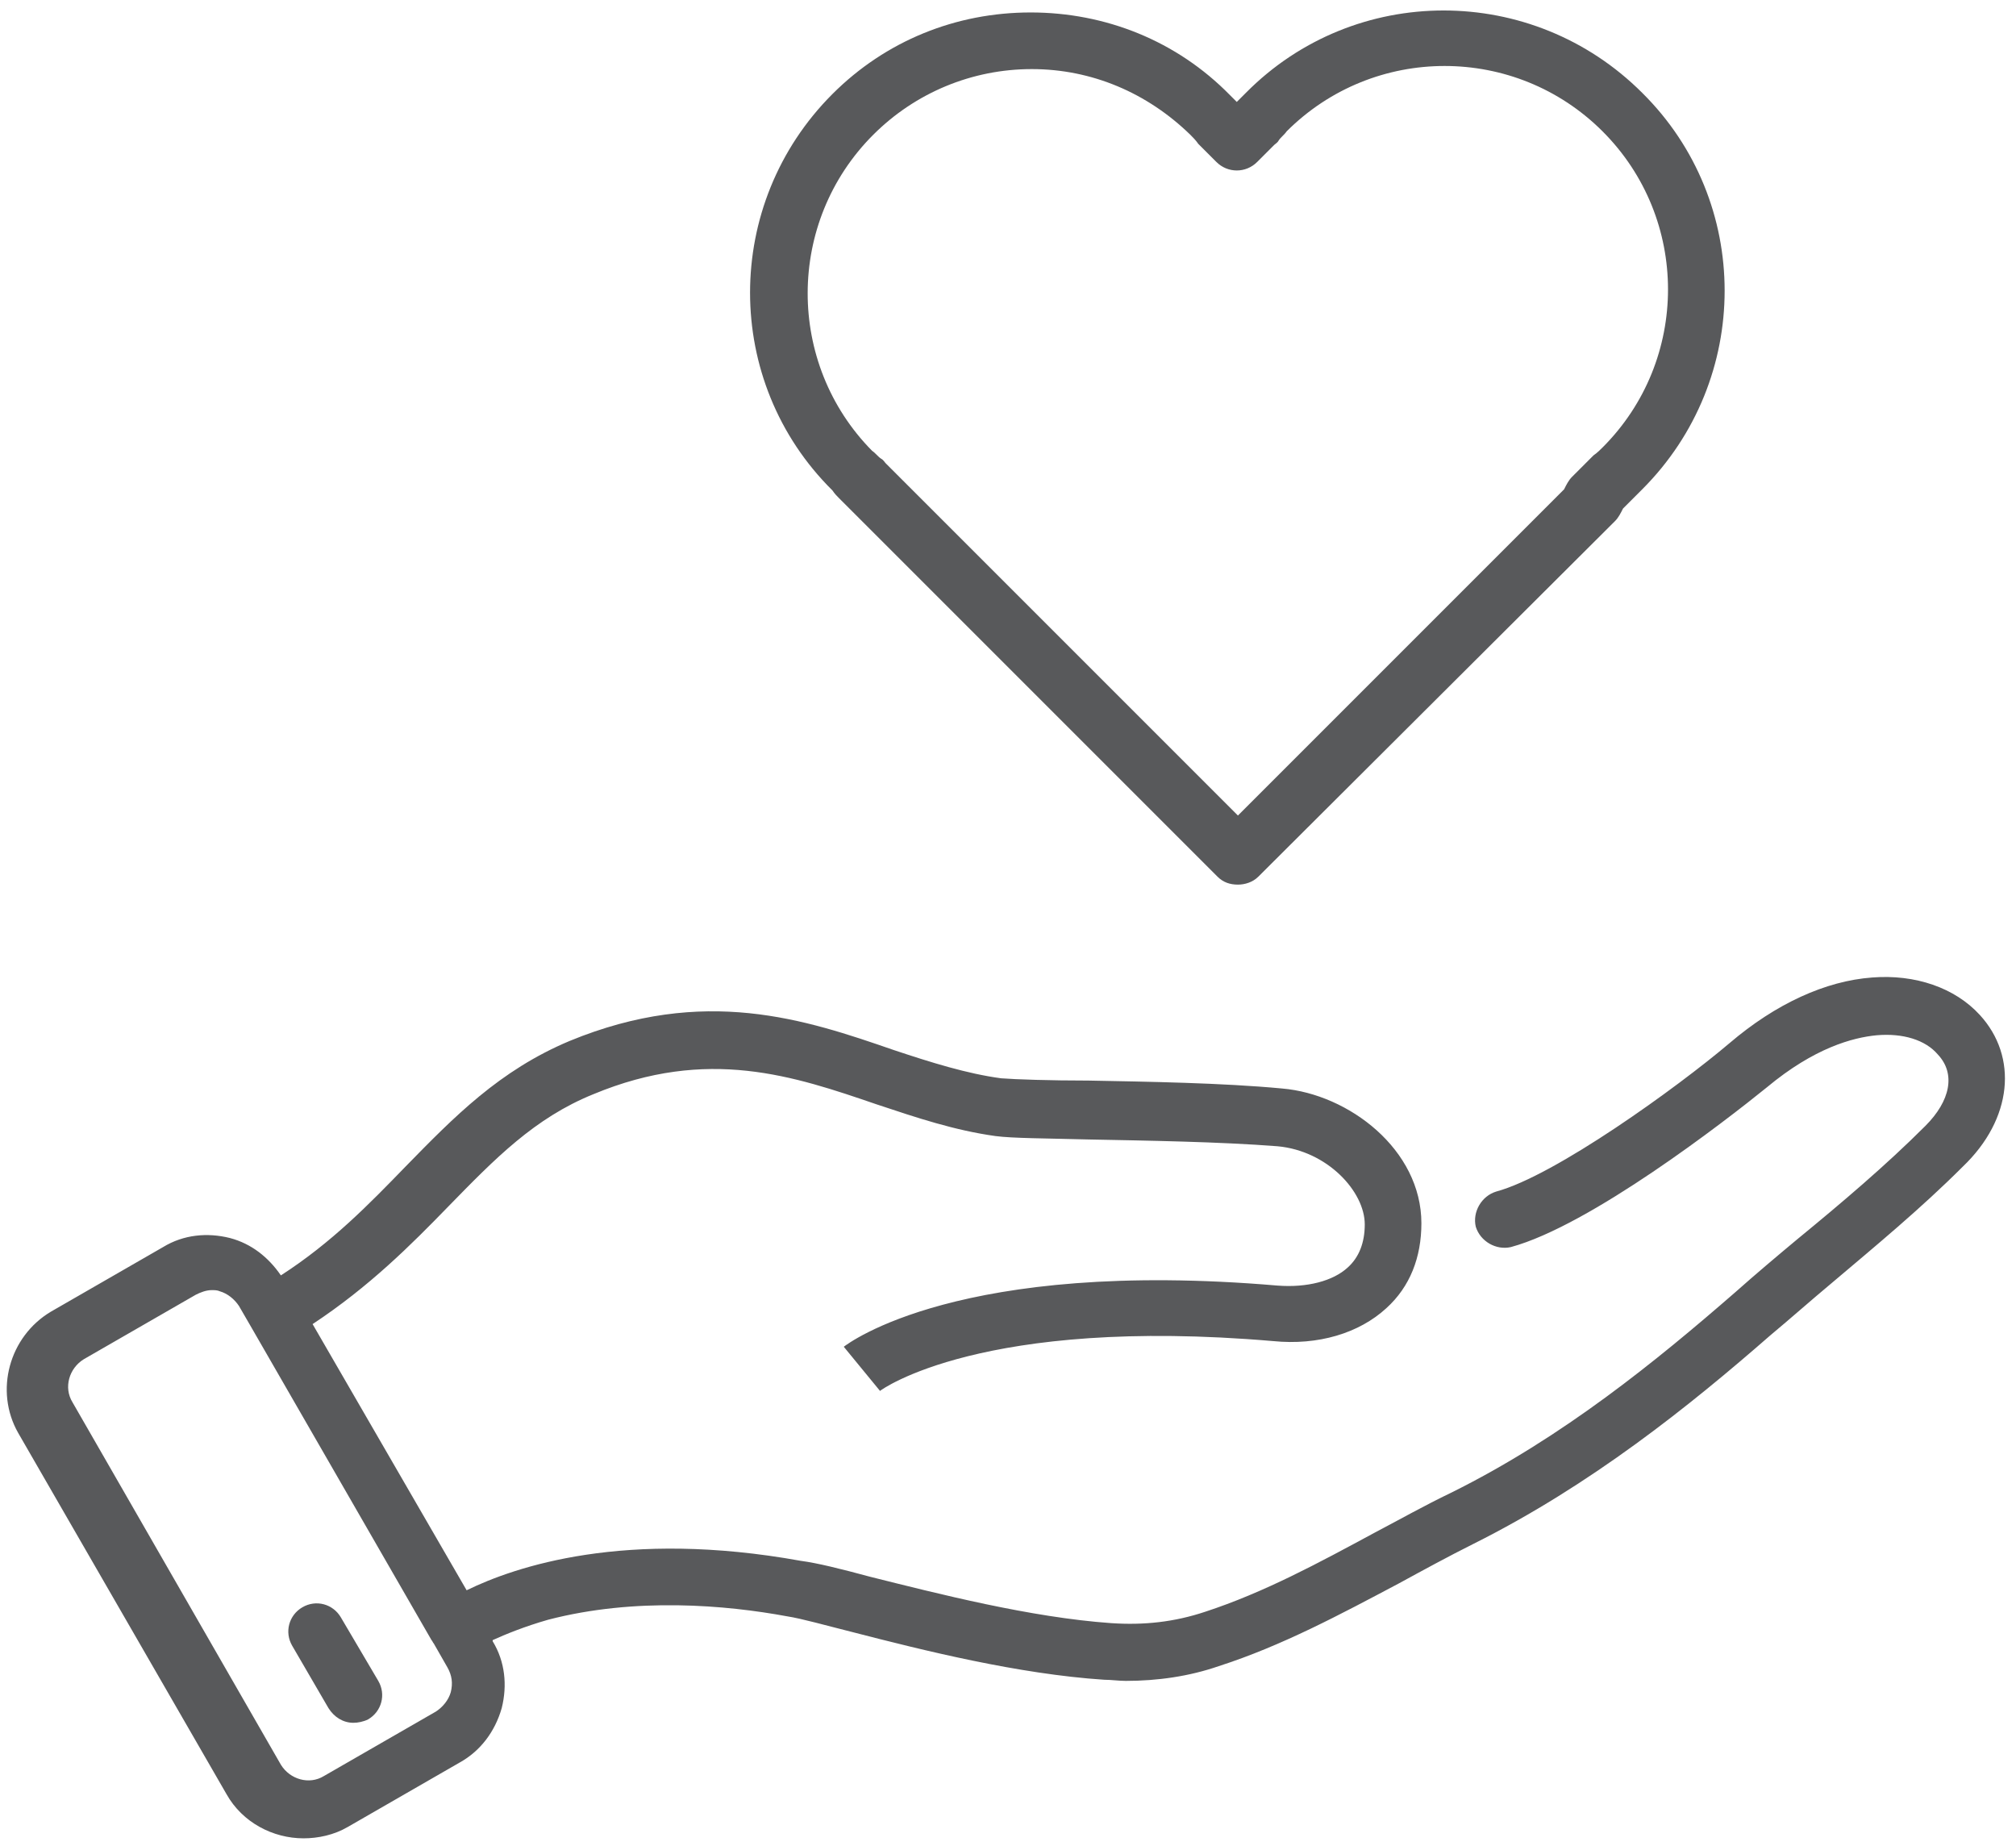 <?xml version="1.0" encoding="utf-8"?>
<!-- Generator: Adobe Illustrator 27.3.1, SVG Export Plug-In . SVG Version: 6.00 Build 0)  -->
<svg version="1.1" id="ëÎÓÈ_1" xmlns="http://www.w3.org/2000/svg" xmlns:xlink="http://www.w3.org/1999/xlink" x="0px" y="0px"
	 viewBox="0 0 178 163" style="enable-background:new 0 0 178 163;" xml:space="preserve">
<style type="text/css">
	.st0{fill:#58595B;}
</style>
<g>
	<path class="st0" d="M174.8,89.6c-2.2-2.4-5.7-3.6-9.5-3.3c-4.1,0.3-8.5,2.3-12.6,5.8c-4.6,3.9-15.4,11.7-20.6,13.1
		c-1.3,0.4-2.1,1.8-1.8,3.1c0.4,1.3,1.8,2.1,3.1,1.8c7-1.9,18.9-11.1,22.6-14.1c4.2-3.5,7.6-4.4,9.7-4.6c2.3-0.2,4.3,0.4,5.4,1.7
		c1.6,1.7,1.1,4.1-1.1,6.3c-3.5,3.5-7.4,6.8-11.3,10c-1.8,1.5-3.7,3.1-5.5,4.7c-6.9,6-15.2,12.8-25.1,17.7c-2.3,1.1-4.6,2.4-6.7,3.5
		c-5,2.7-9.8,5.3-15,7c-2.7,0.9-5.4,1.2-8.3,1c-7.1-0.5-15.3-2.6-21.3-4.1c-2.6-0.7-4.6-1.2-6.1-1.4c-15.5-2.8-25.2,0.5-29.5,2.6
		l-13.6-23.5c5-3.3,8.7-7,12-10.4c4.1-4.2,7.6-7.8,12.8-9.9c10.1-4.2,17.7-1.6,25,0.9c3.6,1.2,6.9,2.3,10.5,2.8
		c1.5,0.2,4.5,0.2,8.2,0.3c5.1,0.1,11.6,0.2,16.7,0.6c4.4,0.4,7.7,4,7.7,6.9v0c0,1.6-0.5,2.9-1.5,3.8c-1.3,1.2-3.6,1.8-6.2,1.6
		c-28.1-2.4-37.9,5.1-38.3,5.4l3.2,3.9l0,0c0.1-0.1,9-6.6,34.7-4.4c4,0.4,7.6-0.7,10-2.9c2.1-1.9,3.1-4.5,3.1-7.5v0
		c0-6.5-6.4-11.4-12.3-11.9c-5.3-0.5-11.9-0.6-17.1-0.7c-3.4,0-6.4-0.1-7.7-0.2c-3-0.4-6.2-1.4-9.5-2.5c-7.8-2.7-16.7-5.7-28.6-0.8
		c-6.2,2.6-10.2,6.7-14.5,11.1c-3.2,3.3-6.5,6.7-11,9.6c-1.1-1.6-2.6-2.8-4.5-3.3c-2-0.5-4.1-0.3-5.9,0.8l-9.9,5.7
		c-3.7,2.2-5,7-2.9,10.7l18.4,31.9c1.4,2.5,4.1,3.9,6.8,3.9c1.3,0,2.7-0.3,3.9-1l9.9-5.7c1.8-1,3.1-2.7,3.7-4.8
		c0.5-2,0.3-4.1-0.8-5.9l0-0.1c1.1-0.5,2.8-1.2,4.9-1.8c7.7-2,15.7-1.3,21.1-0.3c1.3,0.2,3.4,0.8,5.8,1.4c6.2,1.6,14.6,3.7,22.2,4.2
		c0.6,0,1.3,0.1,1.9,0.1c2.8,0,5.6-0.4,8.2-1.3c5.6-1.8,10.8-4.6,15.9-7.3c2.2-1.2,4.4-2.4,6.6-3.5c10.4-5.2,19.1-12.2,26.2-18.4
		c1.8-1.5,3.6-3.1,5.4-4.6c3.9-3.3,7.9-6.6,11.6-10.3C177.7,98.8,178.2,93.3,174.8,89.6z M39.8,149.4c-0.2,0.7-0.7,1.3-1.3,1.7
		l-9.9,5.7c-1.3,0.8-3,0.3-3.8-1L6.4,123.8c-0.8-1.3-0.3-3,1-3.8l9.9-5.7c0.4-0.2,0.9-0.4,1.4-0.4c0.2,0,0.5,0,0.7,0.1
		c0.7,0.2,1.3,0.7,1.7,1.3l1.1,1.9c0,0,0,0,0,0c0,0,0,0,0,0l15.9,27.6c0.1,0.1,0.1,0.2,0.2,0.3l1.2,2.1
		C39.9,147.9,40,148.6,39.8,149.4z"/>
	<path class="st0" d="M30.1,142.8c-0.7-1.2-2.2-1.6-3.4-0.9c-1.2,0.7-1.6,2.2-0.9,3.4l3.2,5.5c0.5,0.8,1.3,1.3,2.2,1.3
		c0.4,0,0.9-0.1,1.3-0.3c1.2-0.7,1.6-2.2,0.9-3.4L30.1,142.8z"/>
	<path class="st0" d="M74.1,44c0.1,0.1,0.1,0.1,0.2,0.2l33.2,33.2c0.5,0.5,1.1,0.7,1.8,0.7c0.6,0,1.3-0.2,1.8-0.7L142.6,46
		c0.3-0.3,0.5-0.7,0.7-1.1l0.9-0.9c0.1-0.1,0.1-0.1,0.2-0.2c0.2-0.2,0.4-0.4,0.6-0.6c9.7-9.7,9.7-25.4,0-35c-9.7-9.7-25.4-9.7-35,0
		c0,0,0,0,0,0c-0.2,0.2-0.4,0.4-0.6,0.6c-0.1,0.1-0.1,0.1-0.2,0.2c-0.2-0.2-0.4-0.4-0.6-0.6C103.9,3.6,97.6,1.1,91,1.1
		S78.2,3.6,73.5,8.3c-9.7,9.7-9.7,25.4,0,35C73.7,43.6,73.9,43.8,74.1,44z M77.1,11.9c3.7-3.7,8.7-5.8,14-5.8s10.2,2.1,14,5.8
		c0.2,0.2,0.5,0.5,0.7,0.8c0.1,0.1,0.3,0.3,0.4,0.4l1.2,1.2c1,1,2.6,1,3.6,0l1.5-1.5c0.1-0.1,0.3-0.2,0.4-0.4
		c0.2-0.3,0.5-0.5,0.7-0.8c7.7-7.7,20.2-7.7,27.9,0c7.7,7.7,7.7,20.2,0,27.9c-0.2,0.2-0.5,0.5-0.8,0.7c-0.1,0.1-0.3,0.3-0.4,0.4
		l-1.5,1.5c-0.3,0.3-0.5,0.7-0.7,1.1l-28.8,28.8L78.2,40.9c-0.1-0.1-0.2-0.3-0.4-0.4c-0.3-0.2-0.5-0.5-0.8-0.7
		C69.4,32.1,69.4,19.6,77.1,11.9z"/>
</g>
</svg>
